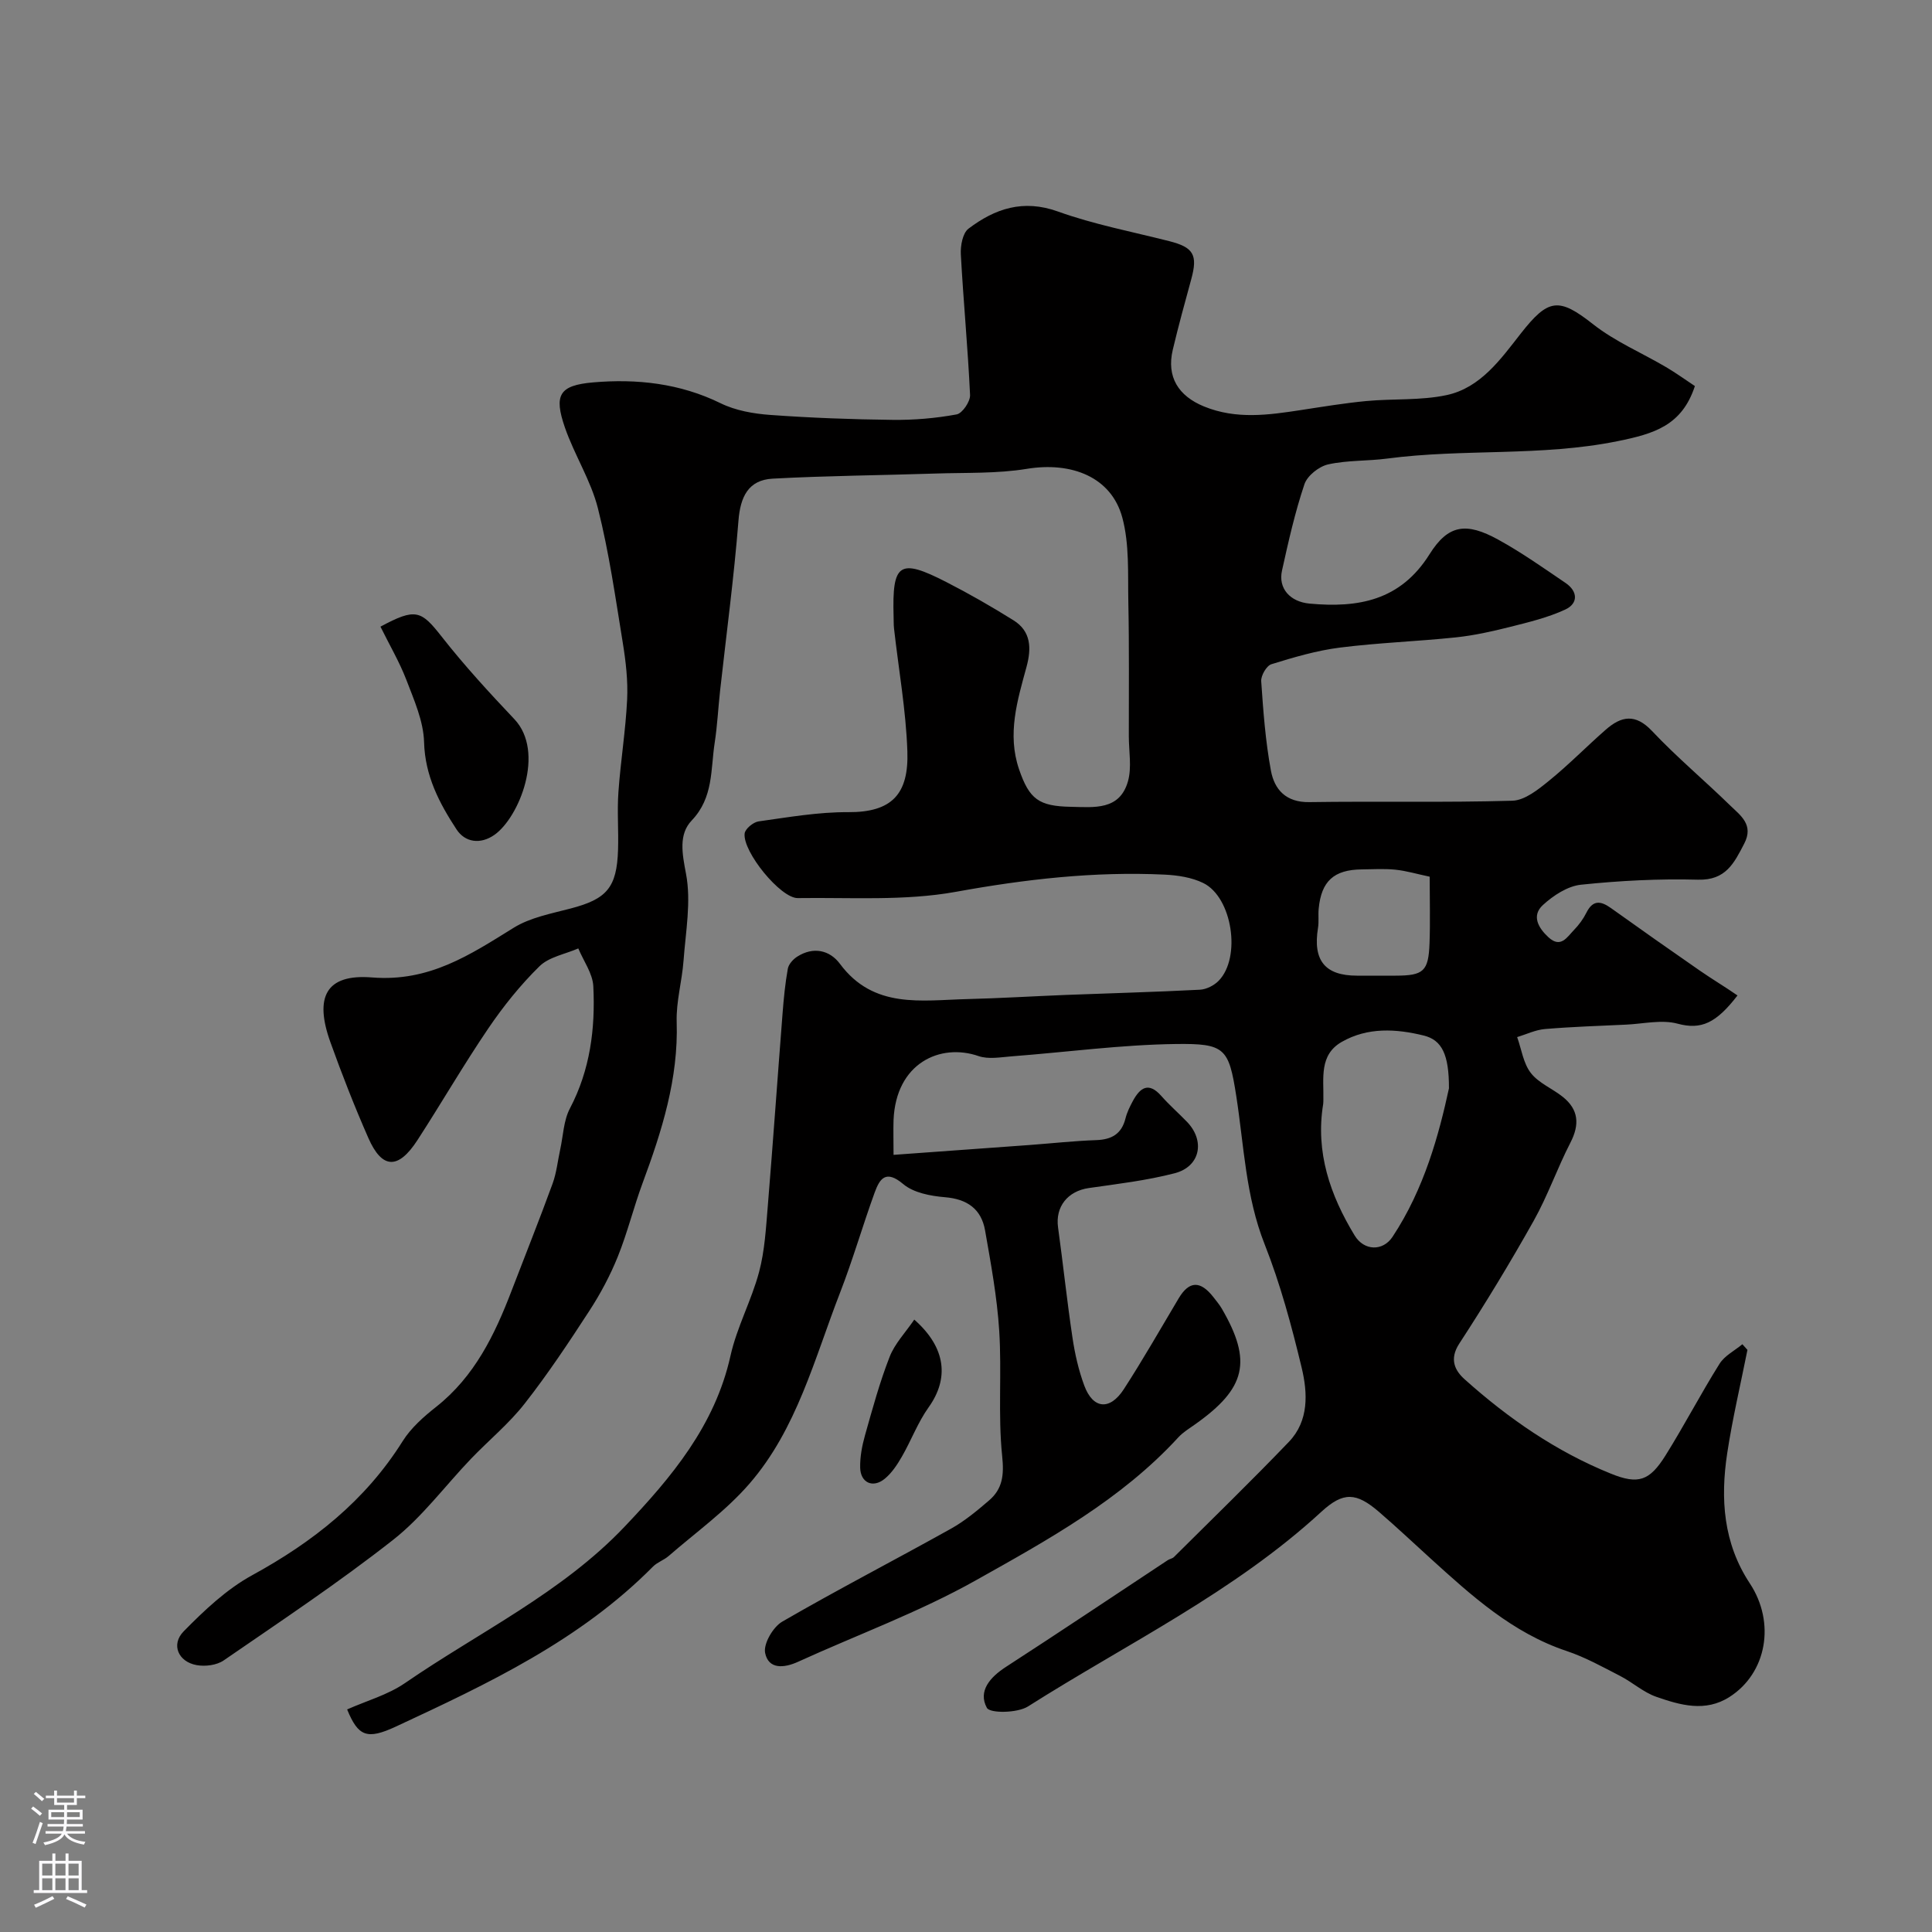 <svg enable-background="new 0 0 400 400" viewBox="0 0 400 400" xmlns="http://www.w3.org/2000/svg"><rect x="0" y="0" width="400" height="400" fill="#808080" stroke="none"/><g fill="#010000"><path d="m185 239.1c9.83-.71 19-1.37 28.17-2.04 4.6-.34 9.19-.85 13.79-1.01 3.2-.11 5.25-1.27 6.06-4.49.31-1.25.9-2.45 1.52-3.6 1.5-2.77 3.26-4.05 5.91-1.04 1.65 1.87 3.54 3.52 5.28 5.32 3.83 3.94 2.79 9.29-2.53 10.67-5.8 1.5-11.82 2.21-17.77 3.06-4.38.63-6.97 3.88-6.37 8.16 1.05 7.61 1.85 15.25 2.99 22.85.5 3.36 1.27 6.74 2.45 9.92 1.8 4.83 5.28 5.17 8.16.74 3.99-6.15 7.61-12.53 11.37-18.83 2.17-3.64 4.49-3.73 7.21-.23.6.78 1.25 1.54 1.74 2.39 6.31 10.87 5 16.47-5.54 23.92-1.2.85-2.49 1.63-3.47 2.69-11.84 12.91-27.02 21.24-41.95 29.62-11.72 6.58-24.5 11.25-36.78 16.85-2.96 1.35-6.14 1.58-6.83-1.83-.38-1.9 1.64-5.37 3.55-6.48 11.5-6.66 23.32-12.76 34.93-19.24 2.83-1.58 5.39-3.71 7.86-5.83 2.82-2.41 3.15-5.25 2.74-9.19-.89-8.57-.06-17.31-.61-25.93-.44-6.97-1.72-13.9-2.93-20.8-.78-4.43-3.68-6.5-8.31-6.88-2.98-.25-6.5-.91-8.65-2.73-3.59-3.02-4.85-1.12-5.9 1.76-2.5 6.88-4.52 13.93-7.17 20.75-5.3 13.64-8.93 28.21-18.77 39.55-4.86 5.61-11.07 10.05-16.72 14.96-.98.85-2.34 1.28-3.24 2.19-15.11 15.27-34.14 24.24-53.21 33.11-6.02 2.8-7.82 2.04-10.11-3.54 3.99-1.78 8.4-3 11.97-5.45 15.33-10.55 32.44-18.67 45.46-32.37 9.72-10.23 18.73-20.95 21.94-35.4 1.32-5.93 4.35-11.46 5.92-17.35 1.17-4.39 1.42-9.05 1.8-13.61 1.09-13.29 2.02-26.6 3.06-39.9.24-3.11.54-6.22 1.09-9.28.17-.93 1.09-1.96 1.95-2.5 3.33-2.13 6.73-1.35 8.84 1.49 6.98 9.4 16.86 7.53 26.34 7.3 6.81-.17 13.61-.59 20.42-.86 9.26-.36 18.52-.6 27.77-1.08 1.34-.07 2.94-.88 3.89-1.86 4.7-4.83 2.82-17.28-3.2-20.23-2.39-1.17-5.3-1.61-8.01-1.74-14.55-.69-28.82.95-43.2 3.56-10.65 1.93-21.8 1.14-32.74 1.3-3.57.05-11.45-9.64-11-13.38.12-.97 1.79-2.35 2.9-2.5 6.15-.86 12.35-1.95 18.53-1.91 9.07.05 12.57-3.74 12.26-12.62-.29-8.48-1.81-16.93-2.76-25.39-.09-.82-.06-1.66-.09-2.5-.32-11.07 1.18-12.12 10.9-7.14 4.75 2.43 9.4 5.1 13.93 7.93 3.65 2.28 3.73 5.8 2.69 9.64-1.89 6.94-4.04 13.89-1.55 21.19 2.13 6.24 4.12 7.65 10.71 7.78 4.85.1 10.12.77 11.84-5.27.82-2.9.18-6.22.18-9.35-.01-9.24.09-18.48-.1-27.72-.12-5.87.25-11.99-1.25-17.55-2.27-8.38-10.47-11.6-19.77-10.08-6.18 1.01-12.58.76-18.88.97-11.25.37-22.51.45-33.75 1.06-5.02.28-6.68 3.74-7.07 8.71-.93 11.75-2.5 23.45-3.8 35.17-.4 3.59-.57 7.22-1.12 10.79-.86 5.54-.22 11.34-4.75 16.09-2.75 2.88-1.99 6.83-1.19 11.04 1.1 5.76-.07 11.98-.51 17.99-.31 4.24-1.55 8.47-1.42 12.68.37 11.76-3.06 22.59-7.06 33.38-1.86 5.02-3.13 10.26-5.13 15.22-1.57 3.89-3.58 7.67-5.87 11.19-4.26 6.56-8.6 13.1-13.42 19.25-3.24 4.14-7.4 7.56-11.07 11.38-5.39 5.62-10.11 12.07-16.16 16.82-11.28 8.86-23.26 16.83-35.09 24.97-1.44.99-3.83 1.29-5.61.96-3.78-.69-5.34-4.25-2.67-6.98 4.27-4.35 8.9-8.73 14.18-11.62 12.61-6.9 23.43-15.43 31.16-27.75 1.73-2.76 4.36-5.08 6.96-7.13 7.94-6.28 12.11-14.91 15.6-24.03 2.83-7.39 5.78-14.74 8.49-22.18.82-2.25 1.06-4.72 1.58-7.09.62-2.84.69-5.97 2-8.46 4.2-8 5.28-16.54 4.85-25.29-.13-2.66-2.02-5.24-3.11-7.85-2.72 1.19-6.05 1.75-8.03 3.69-3.96 3.88-7.5 8.3-10.62 12.9-5.12 7.54-9.69 15.45-14.65 23.1-3.98 6.14-7.33 6.02-10.17-.45-2.86-6.51-5.46-13.15-7.86-19.84-3.34-9.3-.96-14.16 8.62-13.39 11.87.95 20.27-4.67 29.34-10.29 3.44-2.13 7.78-2.93 11.8-3.99 7.46-1.95 9.55-4.31 9.8-12.15.13-4-.21-8.01.08-11.99.45-6.37 1.49-12.71 1.8-19.09.19-3.91-.27-7.9-.9-11.78-1.52-9.32-2.84-18.72-5.15-27.85-1.46-5.77-4.86-11.03-6.83-16.71-2.32-6.73-1.21-8.74 5.84-9.35 9.03-.78 17.96.18 26.4 4.32 3.1 1.52 6.82 2.17 10.31 2.42 8.41.61 16.86.92 25.3 1.02 4.43.05 8.91-.33 13.25-1.13 1.18-.22 2.85-2.67 2.78-4.03-.45-9.7-1.38-19.38-1.91-29.09-.1-1.79.38-4.43 1.59-5.34 5.47-4.14 11.3-6.14 18.51-3.55 7.46 2.68 15.35 4.18 23.06 6.14 5.03 1.28 5.93 2.84 4.54 7.9-1.33 4.85-2.66 9.7-3.82 14.59-1.33 5.63 1.17 9.56 6.46 11.73 6.68 2.73 13.33 1.78 20.07.75 4.51-.69 9.02-1.44 13.56-1.87 5.53-.52 11.24-.08 16.61-1.23 7.02-1.5 11.21-7.46 15.33-12.72 5.73-7.31 7.87-7.56 15.02-1.93 4.54 3.57 10.04 5.89 15.07 8.85 2.09 1.23 4.07 2.67 5.98 3.93-2.69 8.18-8.42 9.87-15.96 11.4-15.87 3.23-31.91 1.52-47.74 3.61-4.07.54-8.27.32-12.24 1.21-1.9.43-4.3 2.33-4.9 4.1-1.96 5.83-3.32 11.88-4.65 17.9-.81 3.67 1.67 6.45 5.72 6.82 10.04.92 18.79-.59 24.83-10.22 3.88-6.19 7.62-6.65 14.21-3.03 4.84 2.66 9.38 5.87 13.96 8.98 2.56 1.74 2.63 4.25-.07 5.5-3.6 1.67-7.57 2.62-11.45 3.6-3.68.93-7.42 1.76-11.18 2.16-8 .84-16.08 1.11-24.05 2.12-4.8.61-9.52 2-14.16 3.44-1.01.31-2.19 2.36-2.11 3.52.42 6.19.88 12.42 2.01 18.51.72 3.89 3.09 6.59 7.92 6.52 14.02-.21 28.06.12 42.07-.29 2.58-.08 5.34-2.31 7.56-4.11 4.1-3.32 7.81-7.13 11.79-10.61 3.19-2.79 6.1-3.38 9.56.28 5.1 5.41 10.85 10.22 16.18 15.42 2.14 2.08 4.95 3.99 2.91 7.91-2.09 4.02-3.8 7.61-9.55 7.46-8.08-.22-16.21.2-24.25 1.04-2.77.29-5.72 2.23-7.87 4.2-2.41 2.21-.97 4.74 1.15 6.69 2.55 2.34 3.86-.06 5.27-1.51 1.01-1.04 1.92-2.27 2.57-3.57 1.33-2.68 2.95-2.5 5.08-.98 6.1 4.36 12.23 8.68 18.4 12.95 2.57 1.78 5.26 3.38 7.81 5.15-4.39 5.69-7.48 7.17-12.41 5.84-3.3-.89-7.1.04-10.67.2-5.59.26-11.19.44-16.77.91-1.96.16-3.85 1.09-5.77 1.67.9 2.52 1.28 5.44 2.84 7.44 1.63 2.1 4.47 3.21 6.63 4.95 3.27 2.63 3.49 5.72 1.56 9.46-2.73 5.3-4.7 11.01-7.61 16.19-4.85 8.64-10 17.13-15.41 25.43-2.1 3.23-.9 5.58 1.13 7.39 9.04 8.1 18.97 14.96 30.28 19.53 5.68 2.3 8 1.49 11.3-3.78 3.89-6.22 7.28-12.75 11.18-18.97 1.05-1.68 3.13-2.72 4.73-4.05.35.39.7.78 1.05 1.17-1.42 7.13-3.1 14.22-4.19 21.4-1.43 9.43-.82 18.61 4.68 26.94 5.39 8.17 3.48 18.61-4.21 23.52-5.01 3.2-10.19 1.69-15.14-.03-2.68-.93-4.94-3.01-7.51-4.33-3.61-1.86-7.22-3.87-11.05-5.15-11.26-3.76-19.72-11.48-28.23-19.2-3.55-3.22-7.03-6.51-10.66-9.63-4.67-4.01-7.34-4.2-11.9-.01-18.11 16.67-40.22 27.29-60.74 40.31-2.19 1.39-7.88 1.46-8.52.29-1.88-3.47.67-6.36 3.97-8.49 11.21-7.26 22.31-14.7 33.46-22.07.4-.27.97-.34 1.3-.66 7.96-7.92 16.03-15.75 23.8-23.85 4.17-4.35 3.9-10.11 2.65-15.34-2.08-8.65-4.41-17.32-7.67-25.57-3.94-9.95-4.27-20.36-5.87-30.66-1.55-9.97-2.34-10.93-12.54-10.8-11.32.15-22.61 1.69-33.93 2.55-2.3.18-4.83.66-6.89-.05-7.92-2.74-17.11 1.44-17.6 13.24-.07 2.17 0 4.32 0 7.21zm114.99-13.77c.02-6.99-1.45-10-5.21-10.93-5.72-1.41-11.61-1.76-16.98 1.31-4.71 2.69-3.72 7.52-3.81 11.87-.01.33.01.67-.04 1-1.63 9.98 1.45 18.89 6.52 27.22 1.94 3.19 5.83 3.31 7.84.27 6.58-9.94 9.61-21.2 11.68-30.74zm-3.99-43.82c-2.66-.56-4.85-1.22-7.09-1.45-2.3-.24-4.64-.08-6.97-.06-5.77.06-8.38 2.43-8.92 8.14-.13 1.32.07 2.67-.14 3.97-1.1 6.74 1.44 9.89 8.08 9.89h7.97c5.8-.01 6.83-.89 7.04-6.74.16-4.47.03-8.95.03-13.75z"/><path d="m78.77 129.74c7.31-3.93 8.41-3.37 12.7 2.1 4.67 5.95 9.81 11.55 15.02 17.05 6.45 6.82.99 20.34-4.1 23.94-2.91 2.06-6.11 1.59-7.87-1.11-3.56-5.43-6.53-11.08-6.72-18.07-.12-4.36-2.09-8.75-3.69-12.95-1.44-3.72-3.5-7.22-5.34-10.96z"/><path d="m189.29 273.21c6.66 5.87 7.19 12.25 2.97 18.16-2.23 3.12-3.6 6.85-5.53 10.2-.97 1.68-2.1 3.41-3.58 4.61-2.43 1.98-4.99.81-5.06-2.31-.05-2.23.39-4.55 1-6.71 1.54-5.46 3.03-10.95 5.09-16.22 1.07-2.77 3.31-5.08 5.11-7.73z"/></g><path d="m6.44 374.46.42-.45c.65.47 1.27.95 1.85 1.44l-.45.49c-.65-.56-1.25-1.06-1.82-1.48m.93 7.33-.63-.26c.55-1.36 1.05-2.8 1.52-4.33.19.1.38.19.59.27-.46 1.29-.95 2.73-1.48 4.32m-.38-10.38.44-.42c.43.34 1.01.82 1.74 1.44l-.49.49c-.53-.51-1.09-1.01-1.69-1.51m2.5.35h1.72v-1.04h.59v1.04h3.52v-1.04h.59v1.04h1.75v.53h-1.75v1.42h-2.03v.97h3.22v2.03h-3.24c0 .35-.01.66-.03.93h3.32v.53h-3.37c-.03.27-.08.58-.15.94h3.96v.53h-3.71c.67.92 1.93 1.48 3.79 1.68-.13.24-.23.44-.29.59-2.13-.38-3.48-1.08-4.04-2.12-.43.97-1.77 1.72-4.03 2.23-.09-.19-.2-.37-.33-.55 2.1-.42 3.37-1.03 3.81-1.83h-3.36v-.53h3.58c.08-.29.13-.61.16-.94h-3.33v-.53h3.39c.02-.27.04-.58.04-.93h-3.23v-2.03h3.25v-.97h-2.07v-1.42h-1.73zm1.12 3.44v1h2.65c.01-.3.02-.44.01-.4v-.25-.35zm1.19-2h3.52v-.91h-3.52zm4.71 2h-2.63v.59c0 .15-.01.28-.01.4h2.64z" fill="#fbfafc"/><path d="m13.56 383.74h.63v1.52h2.72v6.07h1.13v.6h-11.06v-.6h1.13v-6.07h2.73v-1.52h.63v1.52h2.1v-1.52zm-2.69 8.83.38.56c-1.24.63-2.53 1.25-3.85 1.85-.1-.21-.21-.42-.34-.63 1.36-.55 2.63-1.15 3.81-1.78m-2.13-4.27h2.1v-2.45h-2.1zm0 3.04h2.1v-2.46h-2.1zm2.72-3.04h2.1v-2.45h-2.1zm0 3.04h2.1v-2.46h-2.1zm6.07 3.6c-1.41-.71-2.7-1.3-3.86-1.78l.35-.56c1.45.62 2.75 1.19 3.88 1.72zm-1.25-9.09h-2.1v2.45h2.1zm-2.09 5.49h2.1v-2.45h-2.1z" fill="#fbfafc"/></svg>